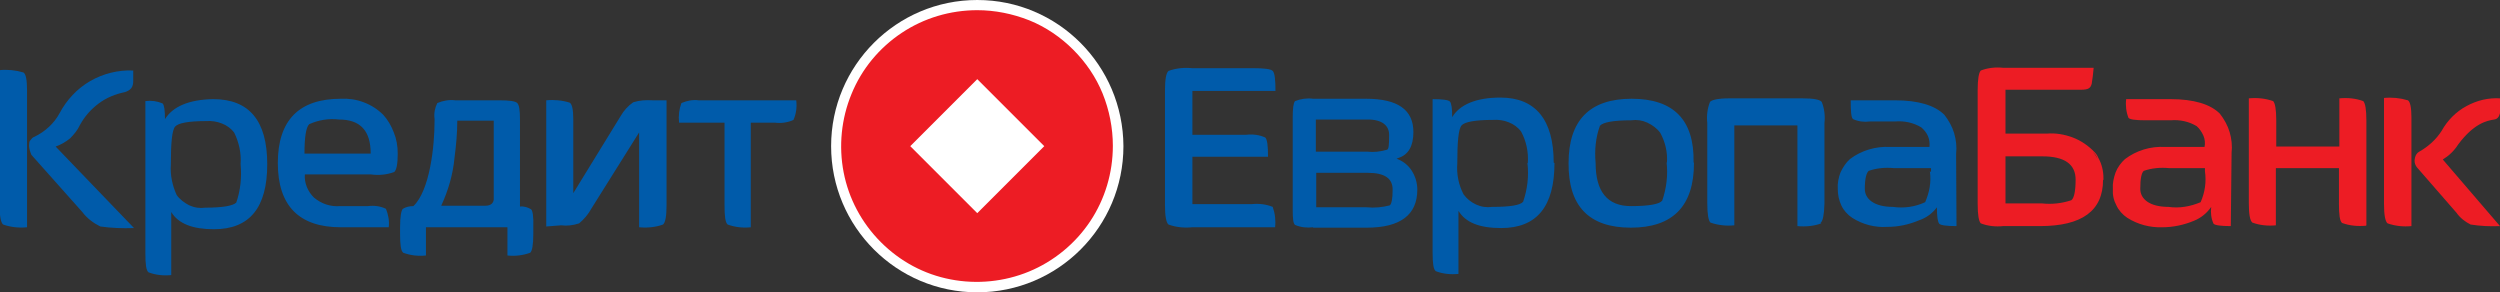 <?xml version="1.0" encoding="utf-8"?>
<!-- Generator: Adobe Illustrator 28.0.0, SVG Export Plug-In . SVG Version: 6.00 Build 0)  -->
<svg version="1.1" id="Слой_1" xmlns="http://www.w3.org/2000/svg" xmlns:xlink="http://www.w3.org/1999/xlink" x="0px" y="0px"
	 viewBox="0 0 638 74.6" style="enable-background:new 0 0 638 74.6;" xml:space="preserve">
<rect x="0" y="0" width="638" height="74.6" fill="#333333" stroke="none"/>
<style type="text/css">
	.st0{fill:#FFFFFF;}
	.st1{fill:#005BAA;}
	.st2{fill:#ED1C24;}
</style>
<path class="st0" d="M249.4,74.6c20.6,0,37.3-16.7,37.3-37.3C286.6,16.7,270,0,249.4,0c-20.6,0-37.3,16.7-37.3,37.3
	C212.1,57.9,228.8,74.6,249.4,74.6z"/>
<path class="st1" d="M7.5,37.9c-0.1-0.5-0.1-1.1,0-1.7C7.6,36,7.8,35.7,8,35.5c0.2-0.3,0.5-0.5,0.8-0.6c2.7-1.3,5-3.4,6.4-6
	c1.8-3.4,4.5-6.3,7.8-8.2c3.3-1.9,7.2-2.9,11-2.7v2.7c0,0.6-0.1,1.3-0.5,1.8c-0.4,0.5-1,0.8-1.6,1c-2.4,0.5-4.7,1.4-6.7,2.9
	c-2,1.5-3.6,3.3-4.8,5.5c-0.6,1.3-1.5,2.4-2.5,3.4c-1.1,0.9-2.3,1.6-3.7,2.1l20,20.8c-2.9,0.1-5.8,0-8.6-0.4
	c-1.8-0.9-3.4-2.1-4.6-3.7l-13-14.6C7.8,38.9,7.6,38.5,7.5,37.9L7.5,37.9z M68.2,41.9c0,11.1-4.5,16.6-13.6,16.6
	c-5.4,0-9.1-1.4-10.9-4.4v16.1c-2,0.2-3.9,0-5.8-0.7c-0.6-0.5-0.8-2-0.8-4.8V25.8c1.5-0.2,3,0,4.4,0.6c0.4,0.4,0.6,1.7,0.6,4
	c2-3.2,6.1-5,12.3-5.1C63.6,25.3,68.2,30.8,68.2,41.9z M61.4,41.9c0.2-2.8-0.4-5.5-1.6-8c-0.8-1.1-1.9-1.9-3.2-2.4
	c-1.3-0.5-2.6-0.7-4-0.6c-4.5,0-7.1,0.5-7.9,1.4c-0.8,0.9-1.1,4.2-1.1,9.7c-0.2,2.7,0.4,5.4,1.5,7.8c0.8,1.1,2,2,3.2,2.6
	c1.3,0.6,2.7,0.8,4.1,0.6c4.5,0,7.1-0.5,7.9-1.3C61.4,48.5,61.7,45.2,61.4,41.9z M101.5,39.2c0,2.6-0.3,4.2-0.9,4.7
	c-1.9,0.7-4,0.9-6,0.6H77.8c-0.1,1.1,0.1,2.2,0.5,3.2c0.4,1,1,1.9,1.8,2.7c1.9,1.6,4.2,2.4,6.7,2.2h7.1c1.6-0.2,3.2,0,4.6,0.7
	c0.6,1.5,0.9,3.1,0.7,4.7H87c-10.7,0-16.1-5.5-16.1-16.4c0-10.9,5.4-16.4,16.1-16.4c2-0.1,4,0.2,5.8,0.9c1.9,0.7,3.6,1.8,5,3.2
	c1.2,1.3,2.1,2.9,2.7,4.5C101.2,35.5,101.5,37.3,101.5,39.2L101.5,39.2z M94.6,39.2c0-5.8-2.6-8.7-8.1-8.7c-2.6-0.3-5.2,0.1-7.6,1.2
	c-0.8,0.8-1.2,3.3-1.2,7.5L94.6,39.2z M136.1,57.9v1.8c0,2.8-0.3,4.4-0.8,4.8c-1.9,0.7-3.9,0.9-5.8,0.7V58h-20.8v7.2
	c-2,0.2-3.9,0-5.8-0.7c-0.6-0.5-0.8-2-0.8-4.8V58c0-2.8,0.3-4.3,0.7-4.7c0.8-0.5,1.7-0.7,2.7-0.7c4.2-4,5.4-15.3,5.4-21.7v-0.6
	c-0.2-1.4,0.1-2.8,0.7-4c1.4-0.6,3-0.9,4.6-0.7h11.2c2.6,0,4.1,0.2,4.6,0.7c0.5,0.5,0.7,1.8,0.7,4.2v22.2c1-0.1,2,0.2,2.8,0.7
	C135.9,53.6,136.2,55.2,136.1,57.9L136.1,57.9z M126,50.5V30.8h-9.3c0,3.1-0.3,6.3-0.7,9.4c-0.4,4.3-1.6,8.4-3.4,12.3h11.3
	c1.6,0,2-0.9,2.1-1.5V50.5L126,50.5z M6.9,58c-2,0.2-4.1,0-6.1-0.7c-0.6-0.5-0.9-2.1-0.9-5V17.9c2-0.2,4.1,0,6.1,0.6
	c0.6,0.4,0.9,1.9,0.9,4.5V58z M139.4,57.8V25.6c2-0.2,4.1,0,6,0.6c0.6,0.4,0.9,1.8,0.9,4.2v18.9l12.1-19.7c0.8-1.4,1.9-2.6,3.2-3.5
	c1.6-0.5,3.2-0.6,4.9-0.5h3.6v26.8c0,2.8-0.3,4.4-0.9,4.9c-1.9,0.7-4,0.9-6.1,0.7V33.8L151,53.1c-0.8,1.5-1.9,2.8-3.2,3.9
	c-1.5,0.5-3.1,0.7-4.6,0.5L139.4,57.8z M203.2,25.6c0.2,1.7,0,3.4-0.7,5c-1.5,0.7-3.2,0.9-4.8,0.7h-6.1V58c-2,0.2-4,0-5.9-0.7
	c-0.6-0.5-0.8-2.1-0.8-4.9V31.3h-11.6c-0.2-1.7,0-3.4,0.6-5c1.4-0.6,2.9-0.9,4.4-0.7L203.2,25.6z"/>
<path class="st1" d="M355.4,48.4c0-2.8-1.9-4.3-6.4-4.3h-13.1v8.8h12.9c2,0.2,4,0,5.9-0.5C355.1,52,355.4,50.9,355.4,48.4z
	 M348.7,30.5h-12.9v8.2h13.1c1.7,0.2,3.4,0,5.1-0.5c0.4-0.2,0.5-1.1,0.5-3.6C354.6,32.2,352.9,30.4,348.7,30.5L348.7,30.5z
	 M335.1,58c-1.6,0.2-3.2,0-4.6-0.6c-0.5-0.4-0.6-1.7-0.6-4V29.9c0-2.3,0.2-3.7,0.6-4.1c1.5-0.6,3.1-0.8,4.6-0.6h13.5
	c8.1,0,12.1,2.8,12.1,8.5c0,3.6-1.3,5.8-3.8,6.6l-0.5,0.2l0.5,0.2c1.4,0.6,2.6,1.6,3.4,2.9c0.9,1.4,1.4,3.1,1.4,4.8
	c0,6.4-4.3,9.7-12.9,9.7H335.1z M396.7,41.6c0,11.1-4.5,16.6-13.6,16.6c-5.5,0-9.1-1.4-10.9-4.4v16.1c-2,0.2-4,0-5.8-0.7
	c-0.6-0.5-0.8-2-0.8-4.8V25.3c2.5,0,4,0.2,4.4,0.6c0.4,0.4,0.6,1.7,0.6,4c1.9-3.2,6.1-5,12.3-5c9,0,13.6,5.7,13.6,16.6L396.7,41.6z
	 M389.9,41.6c0.2-2.8-0.4-5.6-1.7-8c-0.8-1.1-1.9-1.9-3.2-2.4c-1.2-0.5-2.6-0.7-4-0.6c-4.5,0-7.2,0.5-8,1.4
	c-0.8,0.9-1.1,4.2-1.1,9.7c-0.2,2.7,0.3,5.4,1.6,7.9c0.8,1.1,1.9,2,3.2,2.6c1.3,0.6,2.7,0.8,4.1,0.6c4.5,0,7.1-0.4,7.9-1.3
	c1.1-3.2,1.5-6.6,1.1-9.9L389.9,41.6z M432.3,41.6c0,11-5.4,16.5-16.1,16.5c-10.7,0-16-5.5-15.9-16.5c0-10.9,5.4-16.4,16.1-16.4
	c10.7,0,16,5.4,15.8,16.2L432.3,41.6z M425.4,41.6c0.2-2.7-0.4-5.3-1.7-7.7c-0.8-1.1-2-2-3.3-2.6c-1.3-0.6-2.7-0.8-4.1-0.6
	c-4.6,0-7.2,0.5-8,1.4c-1.1,3-1.4,6.3-1.1,9.5c0,7.3,3,11,9,11c4.6,0,7.3-0.5,8-1.4c1.1-3.2,1.5-6.6,1.1-9.9L425.4,41.6z M464.8,57
	c-1.9,0.7-4,0.9-6.1,0.7V32h-16.1v25.5c-2,0.2-4.1,0-6.1-0.7c-0.5-0.5-0.8-2.1-0.8-4.9V31.4c-0.2-1.8,0-3.7,0.7-5.4
	c0.4-0.5,2.1-0.9,4.8-0.9h18.8c2.8,0,4.4,0.3,4.9,0.9c0.7,1.7,0.9,3.6,0.7,5.4v20.6c-0.1,2.9-0.4,4.4-1,4.9L464.8,57z M499.3,57.7
	c-2.5,0-4-0.2-4.4-0.6c-0.4-0.5-0.6-1.8-0.6-4.2c-1.1,1.5-2.7,2.7-4.5,3.3c-2.6,1.1-5.3,1.7-8.2,1.7c-3.1,0.2-6.2-0.6-8.9-2.3
	c-1.2-0.8-2.2-1.9-2.8-3.2c-0.6-1.3-0.9-2.7-0.9-4.2c-0.1-1.4,0.2-2.9,0.7-4.2c0.6-1.3,1.4-2.5,2.4-3.4c2.9-2.2,6.6-3.3,10.2-3.1
	h10.1c0.1-0.9,0-1.9-0.4-2.8c-0.4-0.9-1-1.6-1.7-2.2c-2-1.2-4.3-1.7-6.7-1.5h-6.4c-1.5,0.2-3,0-4.3-0.6c-0.5-0.4-0.6-2.1-0.6-4.8
	h11.3c6,0,10.2,1.3,12.6,3.7c1.1,1.4,2,3,2.5,4.7c0.5,1.7,0.7,3.5,0.5,5.3L499.3,57.7z M492.8,43.9v-1h-9.5c-2.2-0.2-4.4,0-6.4,0.7
	c-0.6,0.5-1,2-1,4.6c0,2.6,2.4,4.6,7.2,4.6c2.8,0.4,5.6,0,8.2-1.2c1.1-2.5,1.6-5.2,1.2-7.9L492.8,43.9z M325.4,58h-21.2
	c-2,0.2-4.1,0-6-0.7c-0.6-0.5-0.9-2.2-0.9-5.1v-29c0-2.9,0.3-4.6,0.9-5.1c1.9-0.7,4-0.9,6-0.7h15.6c2.8,0,4.5,0.2,5,0.7
	c0.5,0.5,0.7,2.2,0.7,5.1h-21.2v11.2h13.7c1.7-0.2,3.4,0,4.9,0.7c0.5,0.5,0.7,2.1,0.7,4.9h-19.3v12.1h15.1c1.8-0.2,3.7,0,5.4,0.7
	C325.4,54.5,325.6,56.3,325.4,58z"/>
<path class="st2" d="M615.4,57.7c-2,0.2-4.1,0-6.1-0.7c-0.6-0.5-0.9-2.2-0.9-5V25c2-0.2,4.1,0,6.1,0.6c0.6,0.4,0.9,1.9,0.9,4.5V57.7
	z M638,57.7c-2.5,0.1-5,0-7.5-0.4c-1.4-0.7-2.7-1.7-3.6-3l-10.1-11.6c-0.4-0.5-0.6-1.1-0.6-1.7c0,0,0-1.7,1.2-2.3
	c2.3-1.3,4.3-3.1,5.7-5.3c1.5-2.7,3.7-4.9,6.3-6.3c2.7-1.5,5.7-2.2,8.7-2v2.5c0,0,0.2,2.7-1.6,2.9c-1.8,0.3-5.1,0.9-9.2,6.4
	c-1,1.6-2.4,2.9-3.9,3.8L638,57.7z M569.3,57.7c-2.5,0-4-0.2-4.4-0.6c-0.6-1.3-0.8-2.8-0.6-4.3c-1.1,1.6-2.6,2.8-4.3,3.5
	c-2.6,1.1-5.4,1.7-8.2,1.7c-3.1,0.1-6.2-0.7-8.9-2.4c-1.2-0.8-2.2-1.9-2.8-3.2c-0.7-1.3-1-2.7-0.9-4.2c-0.1-1.4,0.2-2.8,0.7-4.2
	c0.5-1.3,1.4-2.5,2.4-3.4c2.9-2.2,6.5-3.3,10.2-3.1h10.1c0.2-1,0.1-2-0.3-2.9c-0.4-0.9-1-1.8-1.7-2.4c-2-1.2-4.3-1.7-6.7-1.5h-6.4
	c-2.5,0-3.9-0.2-4.3-0.6c-0.6-1.5-0.8-3.2-0.6-4.8h11.3c6,0,10.2,1.3,12.6,3.7c1.1,1.4,2,3,2.5,4.7c0.5,1.7,0.7,3.5,0.5,5.3
	L569.3,57.7z M562.7,43.9v-1h-9.2c-2.2-0.2-4.4,0-6.4,0.7c-0.6,0.5-0.9,2-0.9,4.6c0,2.6,2.4,4.6,7.2,4.6c2.8,0.4,5.6-0.1,8.2-1.2
	c1.1-2.5,1.5-5.2,1.1-7.9V43.9z M534.4,39.1c0.2,0.3,0.4,0.6,0.6,0.9l0.3,0.5c-0.2-0.6-0.6-1.1-1-1.6V39.1z M536.7,45.9
	c0,7.9-5.4,11.8-16.1,11.8h-9.4c-1.9,0.2-3.9,0-5.7-0.7c-0.5-0.5-0.8-2.1-0.8-5V23c0-2.8,0.3-4.5,0.8-5c1.8-0.7,3.8-0.9,5.7-0.7
	h23.1c-0.1,1.4-0.3,2.8-0.5,4.1c-0.3,1-0.7,1.5-2.7,1.5h-19.3v11.2h10.5c2.3-0.2,4.6,0.2,6.7,1c2.1,0.8,4,2.1,5.6,3.8
	c0.4,0.4,0.7,0.9,0.9,1.4c0.9,1.6,1.3,3.4,1.3,5.2V45.9z M529.7,45.9c0-4-2.8-6-8.5-6h-9.4v12h9.2c2.6,0.3,5.2,0,7.6-0.8
	c0.7-0.5,1.1-2.3,1.1-5.4V45.9z M603.8,57.6c-2.1,0.2-4.2,0-6.1-0.7c-0.6-0.5-0.8-2.1-0.8-5v-9h-16.1v14.6c-2,0.2-4.1,0-6-0.7
	c-0.6-0.5-0.9-2.1-0.9-5V25.1c2.1-0.2,4.2,0,6.2,0.7c0.5,0.5,0.8,2.1,0.8,4.9v6.7h16.1V25.1c2.1-0.2,4.2,0,6.1,0.7
	c0.5,0.5,0.8,2.1,0.8,4.9v26.8L603.8,57.6z"/>
<path class="st2" d="M249.4,2.6c-6.9,0-13.6,2-19.3,5.8c-5.7,3.8-10.2,9.2-12.8,15.6c-2.6,6.3-3.3,13.3-2,20
	c1.3,6.7,4.6,12.9,9.5,17.8c4.9,4.9,11,8.2,17.8,9.5c6.7,1.3,13.7,0.6,20-2c6.3-2.6,11.8-7.1,15.6-12.8s5.8-12.4,5.8-19.3
	c0-4.5-0.9-9.1-2.6-13.3c-1.7-4.2-4.3-8-7.5-11.2s-7-5.8-11.2-7.5C258.4,3.5,253.9,2.6,249.4,2.6z M249.4,54.4l-17.1-17.1l17.1-17.1
	l17.1,17.1L249.4,54.4z"/>
</svg>
